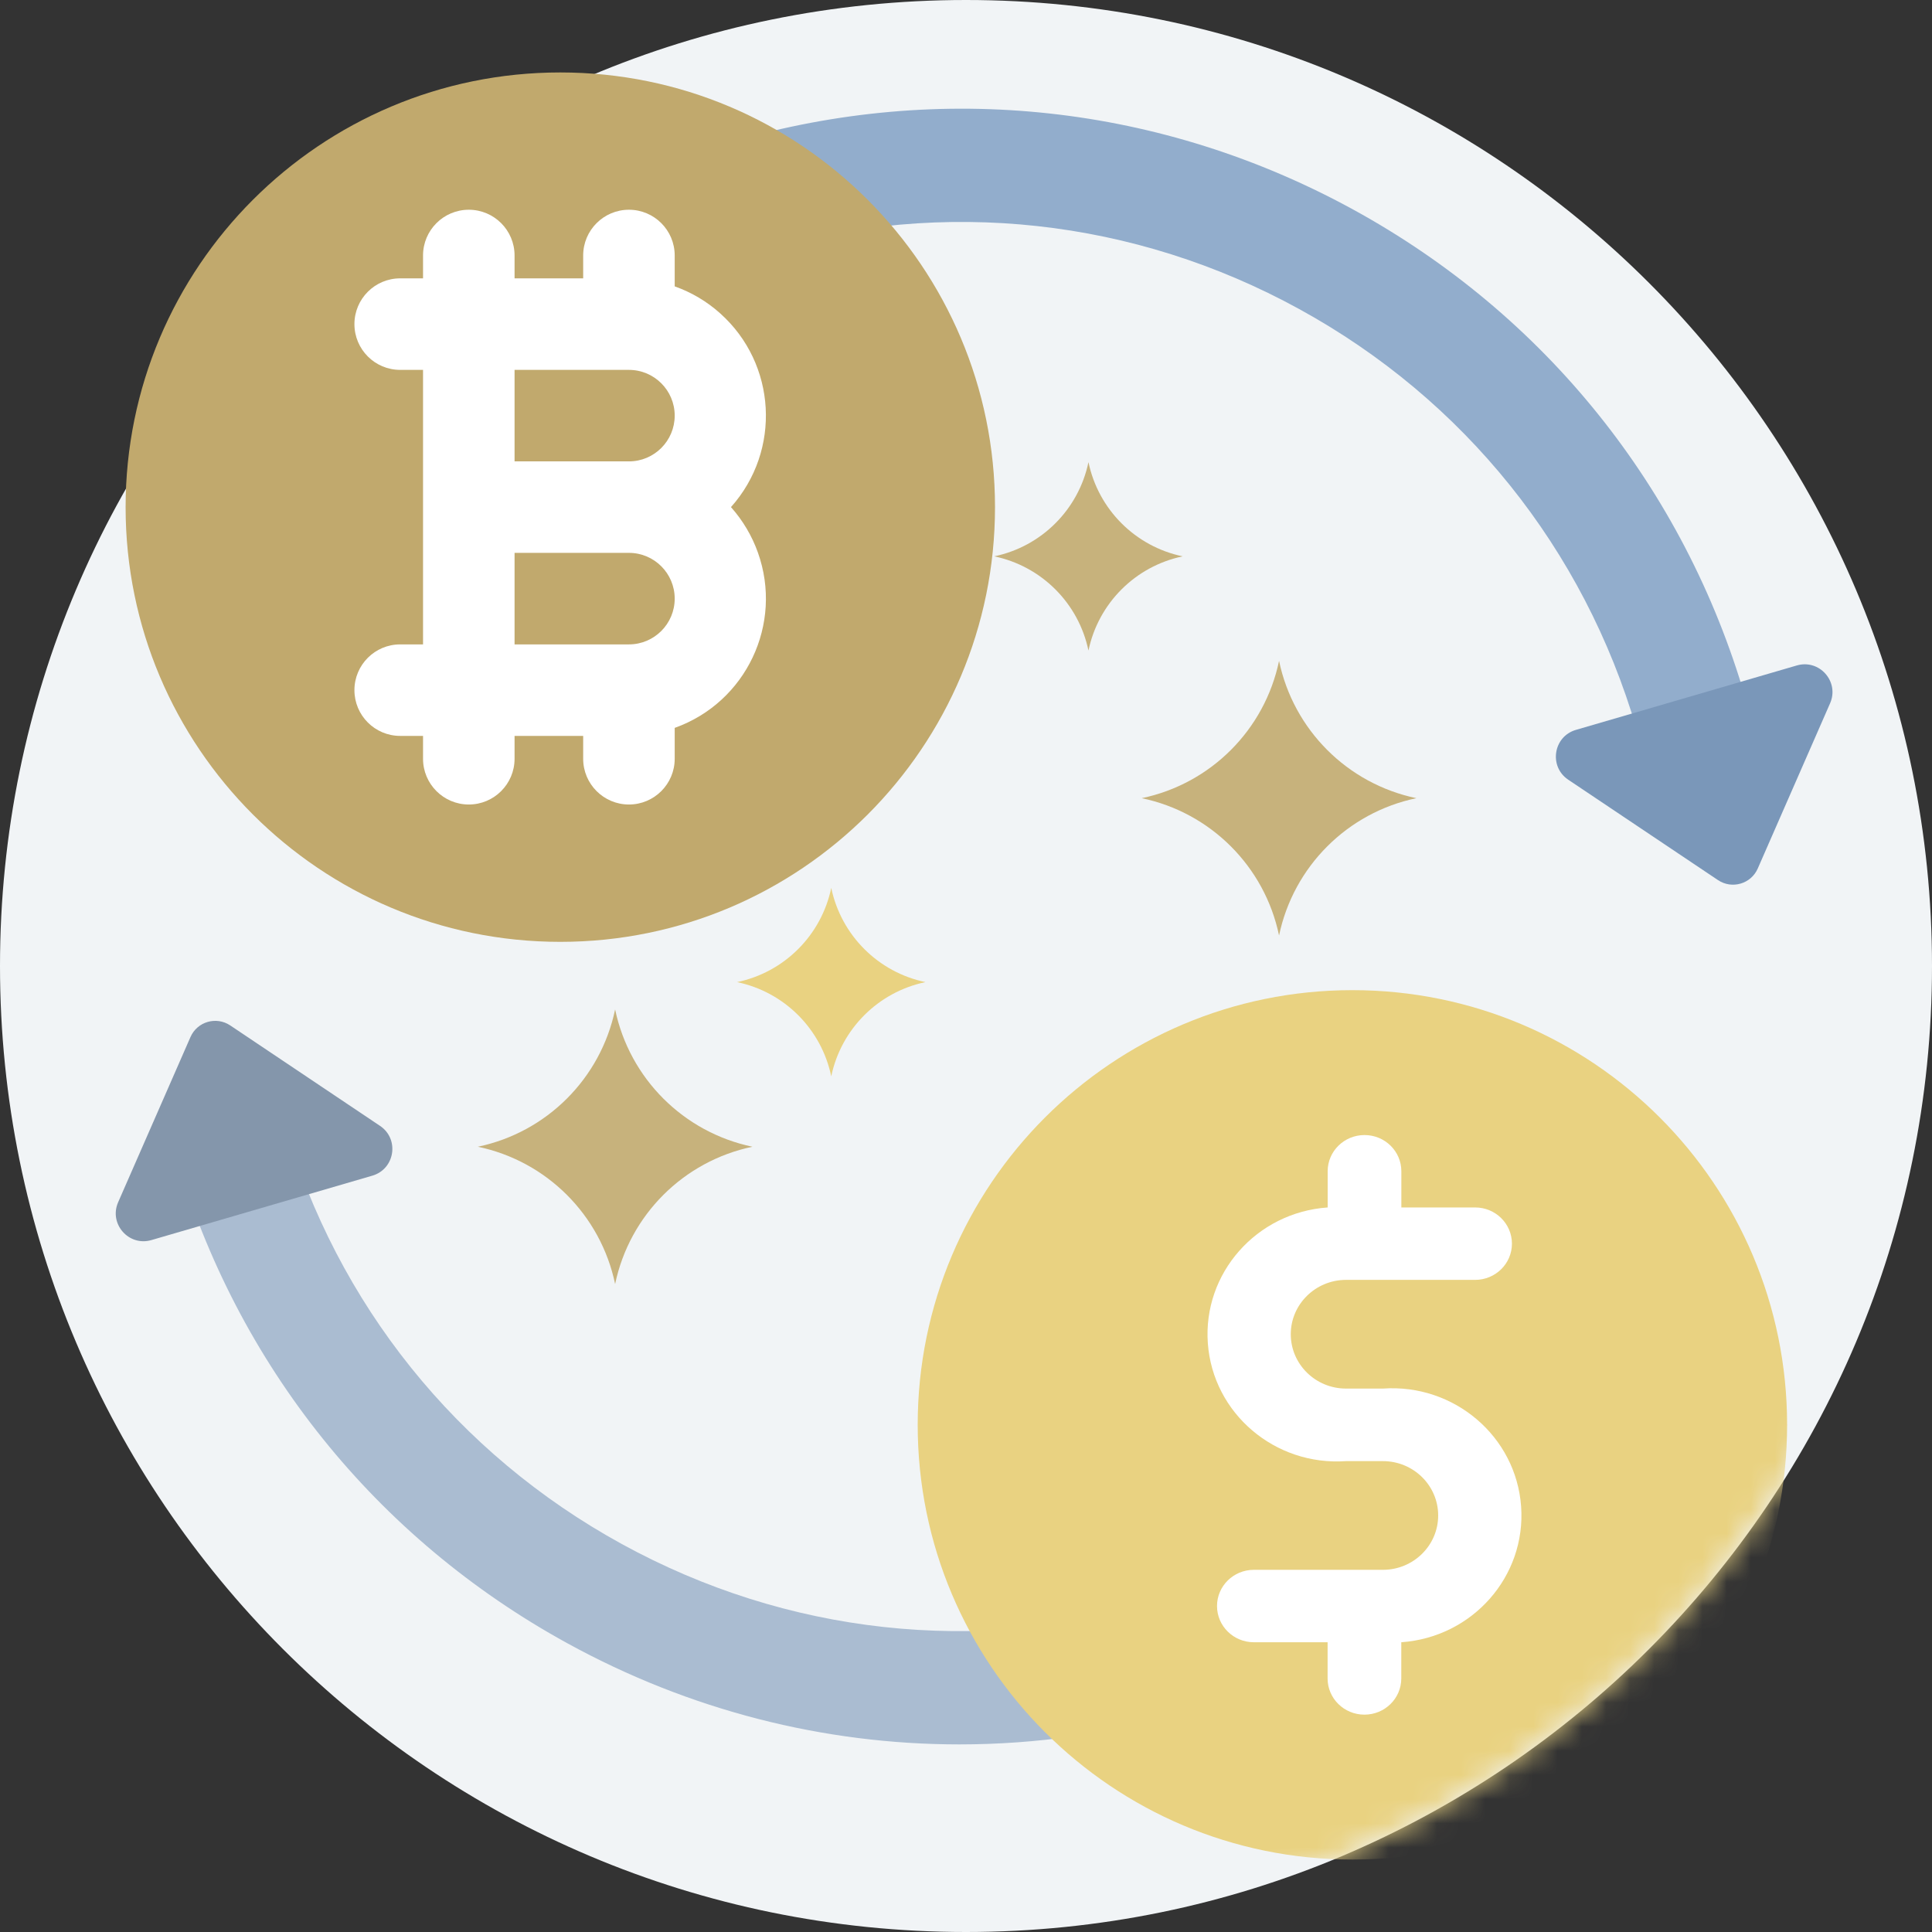 <?xml version="1.0" encoding="UTF-8"?> <svg xmlns="http://www.w3.org/2000/svg" width="80" height="80" viewBox="0 0 80 80" fill="none"><rect x="0" y="0" width="80" height="80" fill="#333333" stroke="none"/> <g clip-path="url(#clip0_16726_338637)"> <path d="M40 0.156C24.667 0.156 15.222 8.805 15.196 8.82C15.196 8.82 14.803 9.31 14.73 9.635C14.133 12.284 13.576 15.833 13.576 18.423C13.576 40.428 32.133 58.262 54.138 58.262C62.612 58.262 72.039 54.201 78.349 49.318C78.49 49.209 78.938 48.475 78.938 48.475C78.966 48.305 79.844 44.807 79.844 40C79.844 17.995 62.005 0.156 40 0.156Z" fill="#F1F4F6"></path> <path d="M40 80C62.091 80 80 62.091 80 40C80 17.909 62.091 0 40 0C17.909 0 0 17.909 0 40C0 62.091 17.909 80 40 80Z" fill="#F1F4F6"></path> <path d="M39.726 72.232C34.111 72.232 28.556 70.821 23.496 68.046C15.569 63.698 9.809 56.523 7.277 47.843L11.777 46.531C13.958 54.009 18.921 60.19 25.75 63.936C32.581 67.681 40.46 68.543 47.938 66.362L49.25 70.862C46.11 71.778 42.908 72.232 39.726 72.232Z" fill="#AABCD1"></path> <path d="M67.77 30.202C65.589 22.724 60.627 16.542 53.797 12.797C46.967 9.051 39.087 8.189 31.609 10.37L30.297 5.87C38.977 3.339 48.123 4.339 56.051 8.687C63.978 13.034 69.739 20.209 72.27 28.889L67.77 30.202Z" fill="#92ADCC"></path> <path d="M71.138 36.443L64.936 32.285C64.125 31.74 64.317 30.496 65.255 30.223L74.403 27.555C75.341 27.282 76.172 28.227 75.78 29.122L72.785 35.963C72.506 36.601 71.717 36.831 71.138 36.443Z" fill="#7A97B9"></path> <path d="M7.887 42.942L4.892 49.782C4.5 50.677 5.332 51.623 6.27 51.349L15.417 48.682C16.355 48.408 16.548 47.164 15.736 46.62L9.534 42.461C8.955 42.073 8.166 42.303 7.887 42.942Z" fill="#8496AB"></path> <mask id="mask0_16726_338637" style="mask-type:alpha" maskUnits="userSpaceOnUse" x="0" y="0" width="80" height="80"> <path d="M40 80C62.091 80 80 62.091 80 40C80 17.909 62.091 0 40 0C17.909 0 0 17.909 0 40C0 62.091 17.909 80 40 80Z" fill="#F1F4F6"></path> </mask> <g mask="url(#mask0_16726_338637)"> <path d="M56 77C65.941 77 74 68.941 74 59C74 49.059 65.941 41 56 41C46.059 41 38 49.059 38 59C38 68.941 46.059 77 56 77Z" fill="#E9D281"></path> <path d="M57.263 57.498H55.737C54.471 57.498 53.448 56.488 53.448 55.247C53.448 54.006 54.475 52.997 55.737 52.997H61.081C61.923 52.997 62.606 52.326 62.606 51.498C62.606 50.669 61.923 49.998 61.081 49.998H58.027V48.499C58.027 47.671 57.345 47 56.502 47C55.659 47 54.976 47.671 54.976 48.499V49.998C52.024 50.205 49.804 52.726 50.014 55.624C50.224 58.523 52.789 60.709 55.737 60.502H57.263C58.529 60.502 59.552 61.512 59.552 62.753C59.552 63.994 58.525 65.003 57.263 65.003H51.919C51.077 65.003 50.394 65.674 50.394 66.502C50.394 67.331 51.077 68.002 51.919 68.002H54.973V69.501C54.973 70.329 55.655 71 56.498 71C57.341 71 58.024 70.329 58.024 69.501V68.002C60.976 67.795 63.196 65.274 62.986 62.376C62.776 59.477 60.211 57.291 57.263 57.498V57.498Z" fill="white"></path> </g> <path d="M23.201 39C33.142 39 41.201 30.941 41.201 21C41.201 11.059 33.142 3 23.201 3C13.26 3 5.201 11.059 5.201 21C5.201 30.941 13.26 39 23.201 39Z" fill="#C1A96D"></path> <path d="M27.938 11.858V10.579C27.938 9.533 27.089 8.685 26.043 8.685C24.997 8.685 24.148 9.533 24.148 10.579V11.526H21.307V10.579C21.307 9.533 20.458 8.685 19.412 8.685C18.366 8.685 17.517 9.533 17.517 10.579V11.526H16.571C15.524 11.526 14.676 12.375 14.676 13.421C14.676 14.467 15.524 15.316 16.571 15.316H17.517V26.683H16.571C15.524 26.683 14.676 27.531 14.676 28.577C14.676 29.624 15.524 30.472 16.571 30.472H17.517V31.419C17.517 32.465 18.366 33.313 19.412 33.313C20.458 33.313 21.307 32.465 21.307 31.419V30.472H24.148V31.419C24.148 32.465 24.997 33.313 26.043 33.313C27.089 33.313 27.938 32.465 27.938 31.419V30.14C30.895 29.086 32.438 25.836 31.383 22.879C31.137 22.187 30.756 21.548 30.268 20.998C32.36 18.657 32.159 15.063 29.818 12.973C29.271 12.482 28.632 12.104 27.938 11.858V11.858ZM21.307 15.316H26.043C27.089 15.316 27.938 16.164 27.938 17.21C27.938 18.257 27.089 19.105 26.043 19.105H21.307V15.316V15.316ZM26.043 26.683H21.307V22.893H26.043C27.089 22.893 27.938 23.742 27.938 24.788C27.938 25.834 27.089 26.683 26.043 26.683V26.683Z" fill="white"></path> <path d="M25.471 41.798C26.068 44.655 28.3 46.887 31.157 47.484C28.3 48.081 26.068 50.313 25.471 53.17C24.874 50.313 22.642 48.081 19.785 47.484C22.642 46.887 24.874 44.655 25.471 41.798Z" fill="#C7B27C"></path> <path d="M34.42 36.766C34.83 38.726 36.361 40.258 38.321 40.667C36.361 41.077 34.83 42.608 34.42 44.568C34.011 42.608 32.479 41.077 30.52 40.667C32.479 40.258 34.011 38.726 34.42 36.766Z" fill="#E9D281"></path> <path d="M52.963 27.365C53.56 30.222 55.792 32.454 58.65 33.051C55.792 33.648 53.56 35.88 52.963 38.737C52.367 35.88 50.134 33.648 47.277 33.051C50.134 32.454 52.367 30.222 52.963 27.365Z" fill="#C7B27C"></path> <path d="M45.071 19.137C45.48 21.096 47.011 22.628 48.971 23.037C47.011 23.447 45.48 24.978 45.071 26.938C44.661 24.978 43.13 23.447 41.17 23.037C43.13 22.628 44.661 21.096 45.071 19.137Z" fill="#C7B27C"></path> </g> <defs> <clipPath id="clip0_16726_338637"> <rect width="80" height="80" fill="white"></rect> </clipPath> </defs> </svg> 